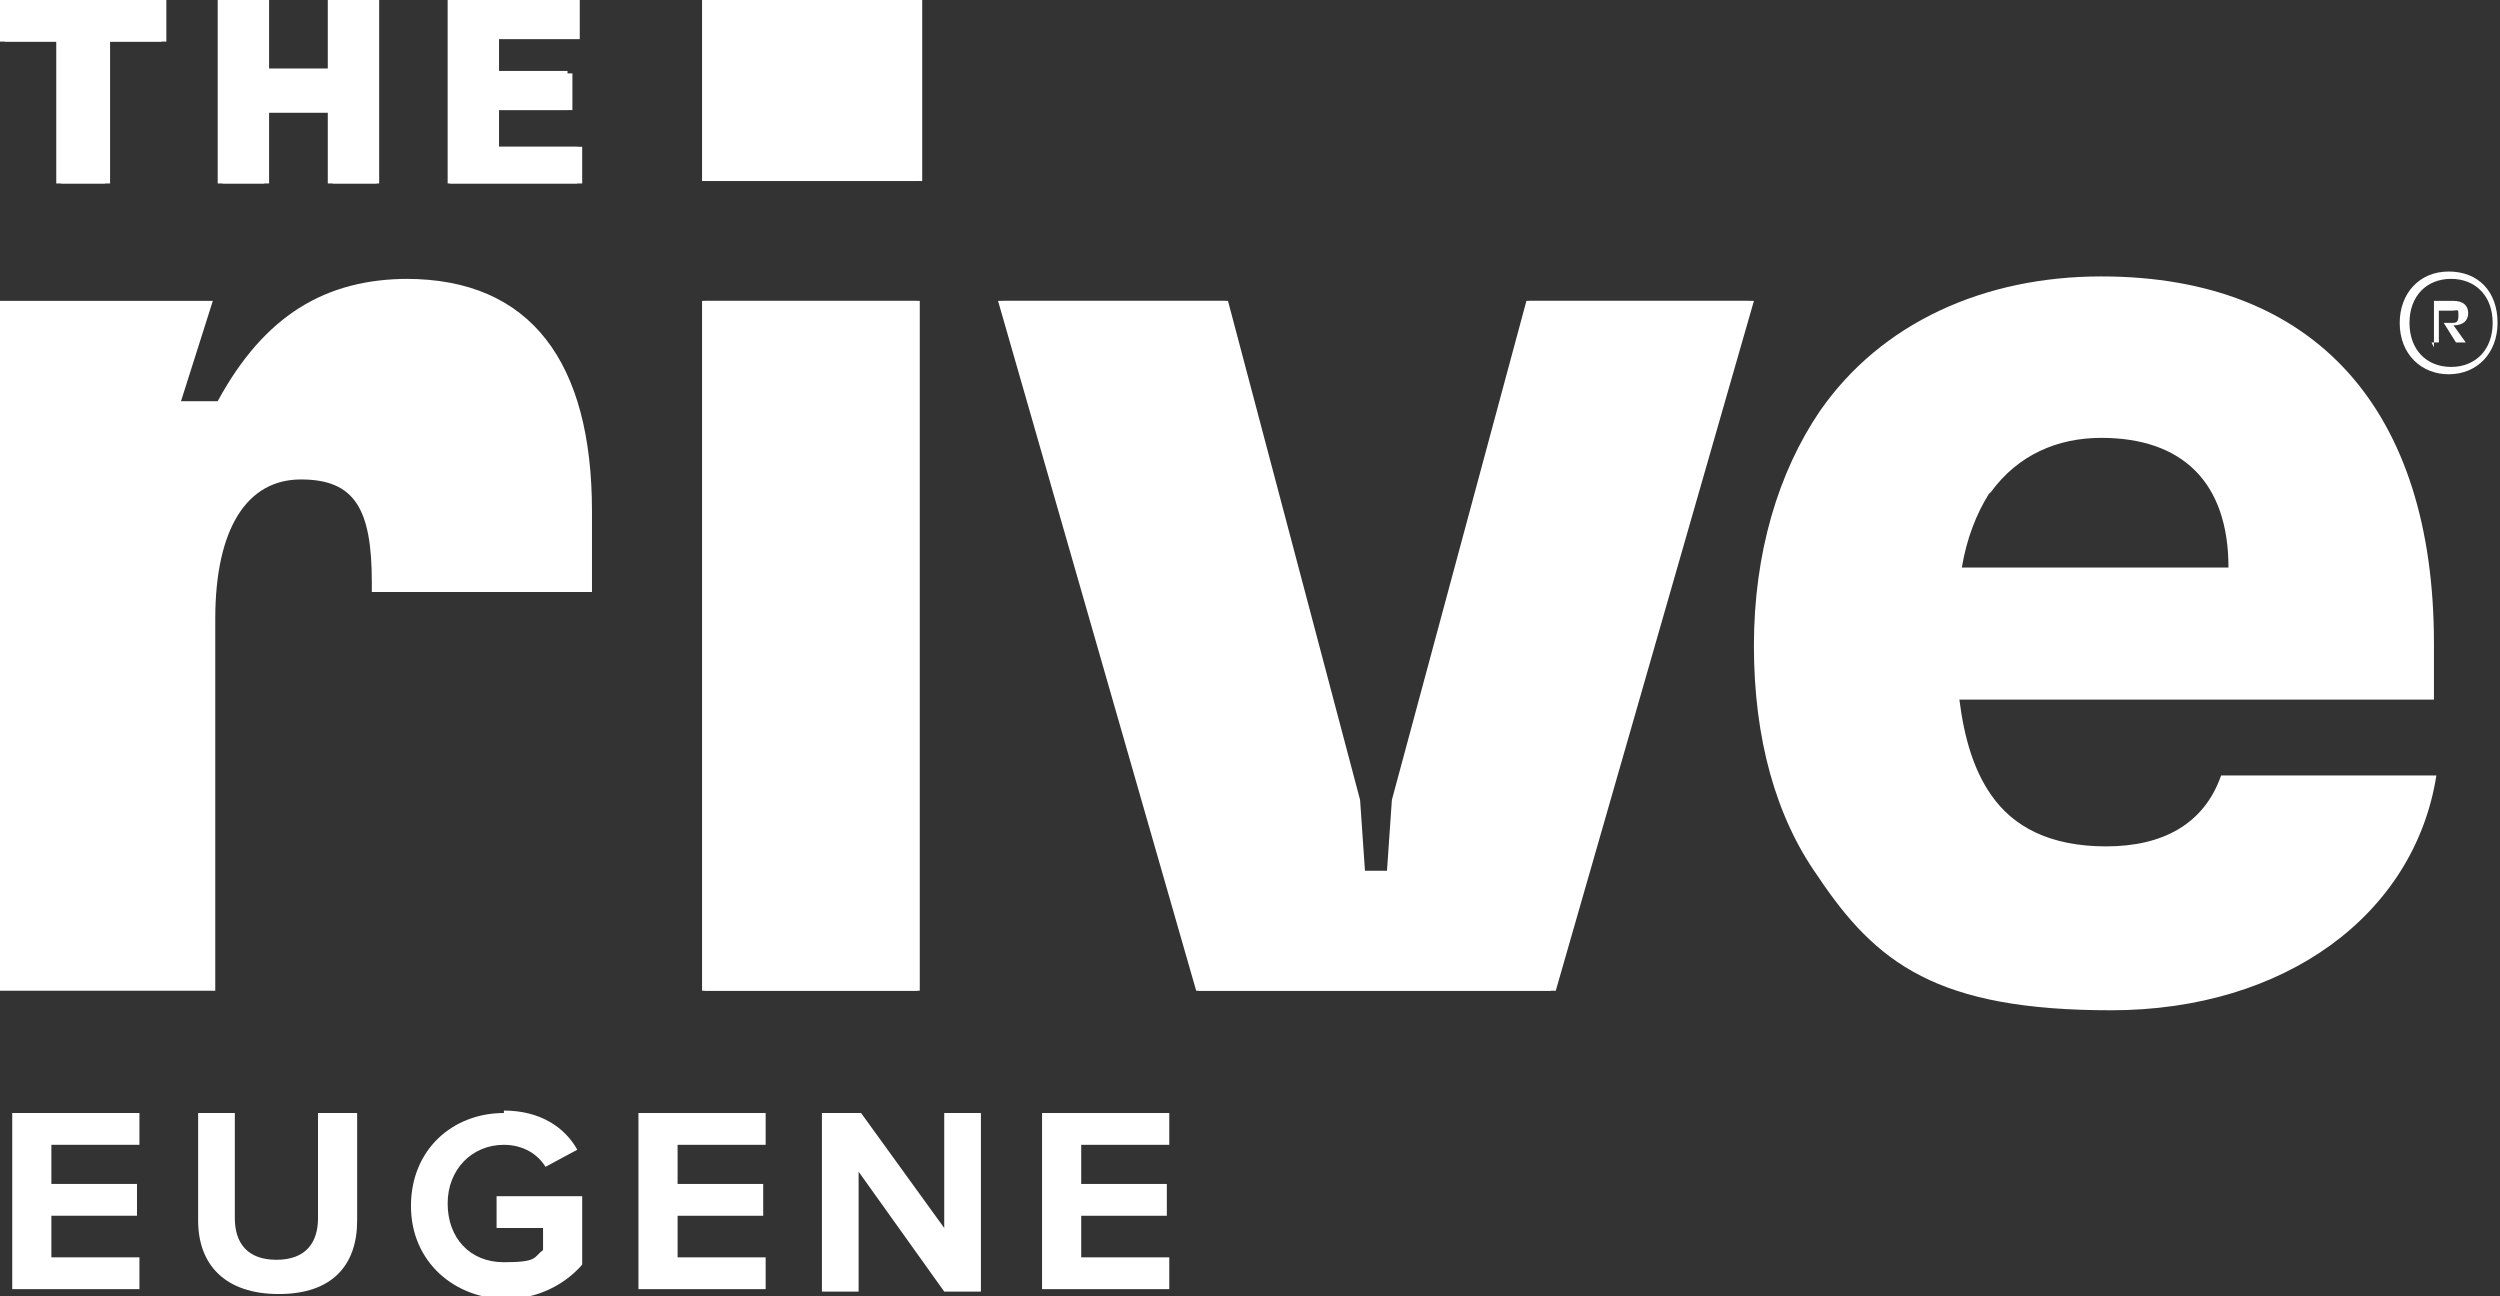 <?xml version="1.0" encoding="UTF-8"?>
<svg xmlns="http://www.w3.org/2000/svg" width="102.2" height="53" version="1.1" viewBox="0 0 102.2 53">
  <rect x="0" y="0" width="102.2" height="53" fill="#333333" stroke="none"/>
  <defs>
    <style>
      .cls-1 {
        fill: #fff;
      }
    </style>
  </defs>
  <!-- Generator: Adobe Illustrator 28.6.0, SVG Export Plug-In . SVG Version: 1.2.0 Build 709)  -->
  <g>
    <g id="Layer_1">
      <path class="cls-1" d="M98.1,13.2h0c0-1.2.8-2.1,2-2.1s2,.8,2,2.1h0c0,1.2-.8,2.1-2,2.1-1.1,0-2-.8-2-2.1ZM101.9,13.2h0c0-1.1-.7-1.8-1.7-1.8s-1.7.7-1.7,1.8h0c0,1.1.7,1.8,1.7,1.8,1,0,1.7-.7,1.7-1.8ZM99.5,14.2v-1.9h.8c.4,0,.6.2.6.5s-.2.5-.6.5h0s0,0,0,0l.5.7h-.4l-.5-.8h-.2v.8h-.3ZM99.8,13.2h.4c.2,0,.3,0,.3-.3s0-.2-.3-.2h-.5v.5h0Z"></path>
      <path class="cls-1" d="M28.7,40.5h8.8V12.3h-8.8v28.2ZM28.7,7.4h8.8V0h-8.8v7.4Z"></path>
      <polygon class="cls-1" points="48.9 40.5 40.8 12.3 50.1 12.3 55.4 32.7 55.6 35.6 56.7 35.6 56.9 32.7 62.4 12.3 71.5 12.3 63.4 40.5 48.9 40.5"></polygon>
      <g>
        <path class="cls-1" d="M81.3,20.2c-.5.8-.9,1.8-1.1,3h10.9c0-3.5-1.9-5.3-5.2-5.3-1.8,0-3.4.7-4.5,2.2M99.6,31.7c-.9,5.7-6.2,9.6-13.3,9.6s-9.6-1.9-12-5.5c-1.7-2.4-2.6-5.6-2.6-9.4s1-7.1,2.7-9.6c2.5-3.6,6.7-5.5,11.5-5.5,8.8,0,13.6,5.5,13.6,15v2.3h-19.4c.2,1.6.6,2.9,1.3,3.9.9,1.3,2.4,2.1,4.7,2.1s4-.9,4.7-2.9h8.9Z"></path>
        <path class="cls-1" d="M16.7,11.4c-3.4,0-5.9,1.5-7.8,5h-1.5l1.3-4.1H0v28.2h8.8v-15.2c0-3.7,1.3-5.7,3.5-5.7s2.9,1.2,2.9,4.2v.4h9v-3.3c0-6.1-2.5-9.5-7.6-9.5"></path>
      </g>
      <polygon class="cls-1" points="0 0 0 1.7 2.3 1.7 2.3 7.5 4.3 7.5 4.3 1.7 6.6 1.7 6.6 0 0 0"></polygon>
      <polygon class="cls-1" points="13.4 0 13.4 2.8 10.8 2.8 10.8 0 8.9 0 8.9 7.5 10.8 7.5 10.8 4.6 13.4 4.6 13.4 7.5 15.4 7.5 15.4 0 13.4 0"></polygon>
      <polygon class="cls-1" points="18.3 0 18.3 7.5 23.6 7.5 23.6 6 20.2 6 20.2 4.5 23.2 4.5 23.2 2.9 20.2 2.9 20.2 1.5 23.5 1.5 23.5 0 18.3 0"></polygon>
      <path class="cls-1" d="M28.8,12.3h8.8v28.2h-8.8V12.3ZM28.9,0h8.8v7.4h-8.8V0Z"></path>
      <polygon class="cls-1" points="49 40.5 41 12.3 50.2 12.3 55.6 32.7 55.8 35.6 56.9 35.6 57.1 32.7 62.5 12.3 71.7 12.3 63.6 40.5 49 40.5"></polygon>
      <polygon class="cls-1" points="2.5 7.5 4.5 7.5 4.5 1.7 6.8 1.7 6.8 0 .2 0 .2 1.7 2.5 1.7 2.5 7.5"></polygon>
      <polygon class="cls-1" points="11 4.6 13.6 4.6 13.6 7.5 15.5 7.5 15.5 0 13.6 0 13.6 2.9 11 2.9 11 0 9.1 0 9.1 7.5 11 7.5 11 4.6"></polygon>
      <polygon class="cls-1" points="23.8 6 20.4 6 20.4 4.5 23.4 4.5 23.4 3 20.4 3 20.4 1.6 23.7 1.6 23.7 0 18.4 0 18.4 7.5 23.8 7.5 23.8 6"></polygon>
      <g>
        <path class="cls-1" d="M.5,45.5h5.2v1.3h-3.6v1.6h3.5v1.3h-3.5v1.7h3.6v1.3H.5v-7.3Z"></path>
        <path class="cls-1" d="M8,45.5h1.6v4.3c0,1,.5,1.7,1.7,1.7s1.7-.7,1.7-1.7v-4.3h1.6v4.4c0,1.8-1,3-3.2,3s-3.3-1.2-3.3-3v-4.4h0Z"></path>
        <path class="cls-1" d="M20.6,45.4c1.5,0,2.5.7,3,1.6l-1.3.7c-.3-.5-.9-.9-1.7-.9-1.3,0-2.3,1-2.3,2.4s.9,2.4,2.3,2.4,1.2-.2,1.6-.5v-.9h-1.9v-1.3h3.5v2.8c-.7.8-1.8,1.4-3.1,1.4-2.1,0-3.9-1.5-3.9-3.8,0-2.3,1.7-3.8,3.8-3.8Z"></path>
        <path class="cls-1" d="M26.1,45.5h5.2v1.3h-3.6v1.6h3.5v1.3h-3.5v1.7h3.6v1.3h-5.2v-7.3Z"></path>
        <path class="cls-1" d="M35.1,47.9v4.9h-1.5v-7.3h1.6l3.4,4.7v-4.7h1.5v7.3h-1.5l-3.5-4.9Z"></path>
        <path class="cls-1" d="M42.6,45.5h5.2v1.3h-3.6v1.6h3.5v1.3h-3.5v1.7h3.6v1.3h-5.2v-7.3Z"></path>
      </g>
    </g>
  </g>
</svg>
